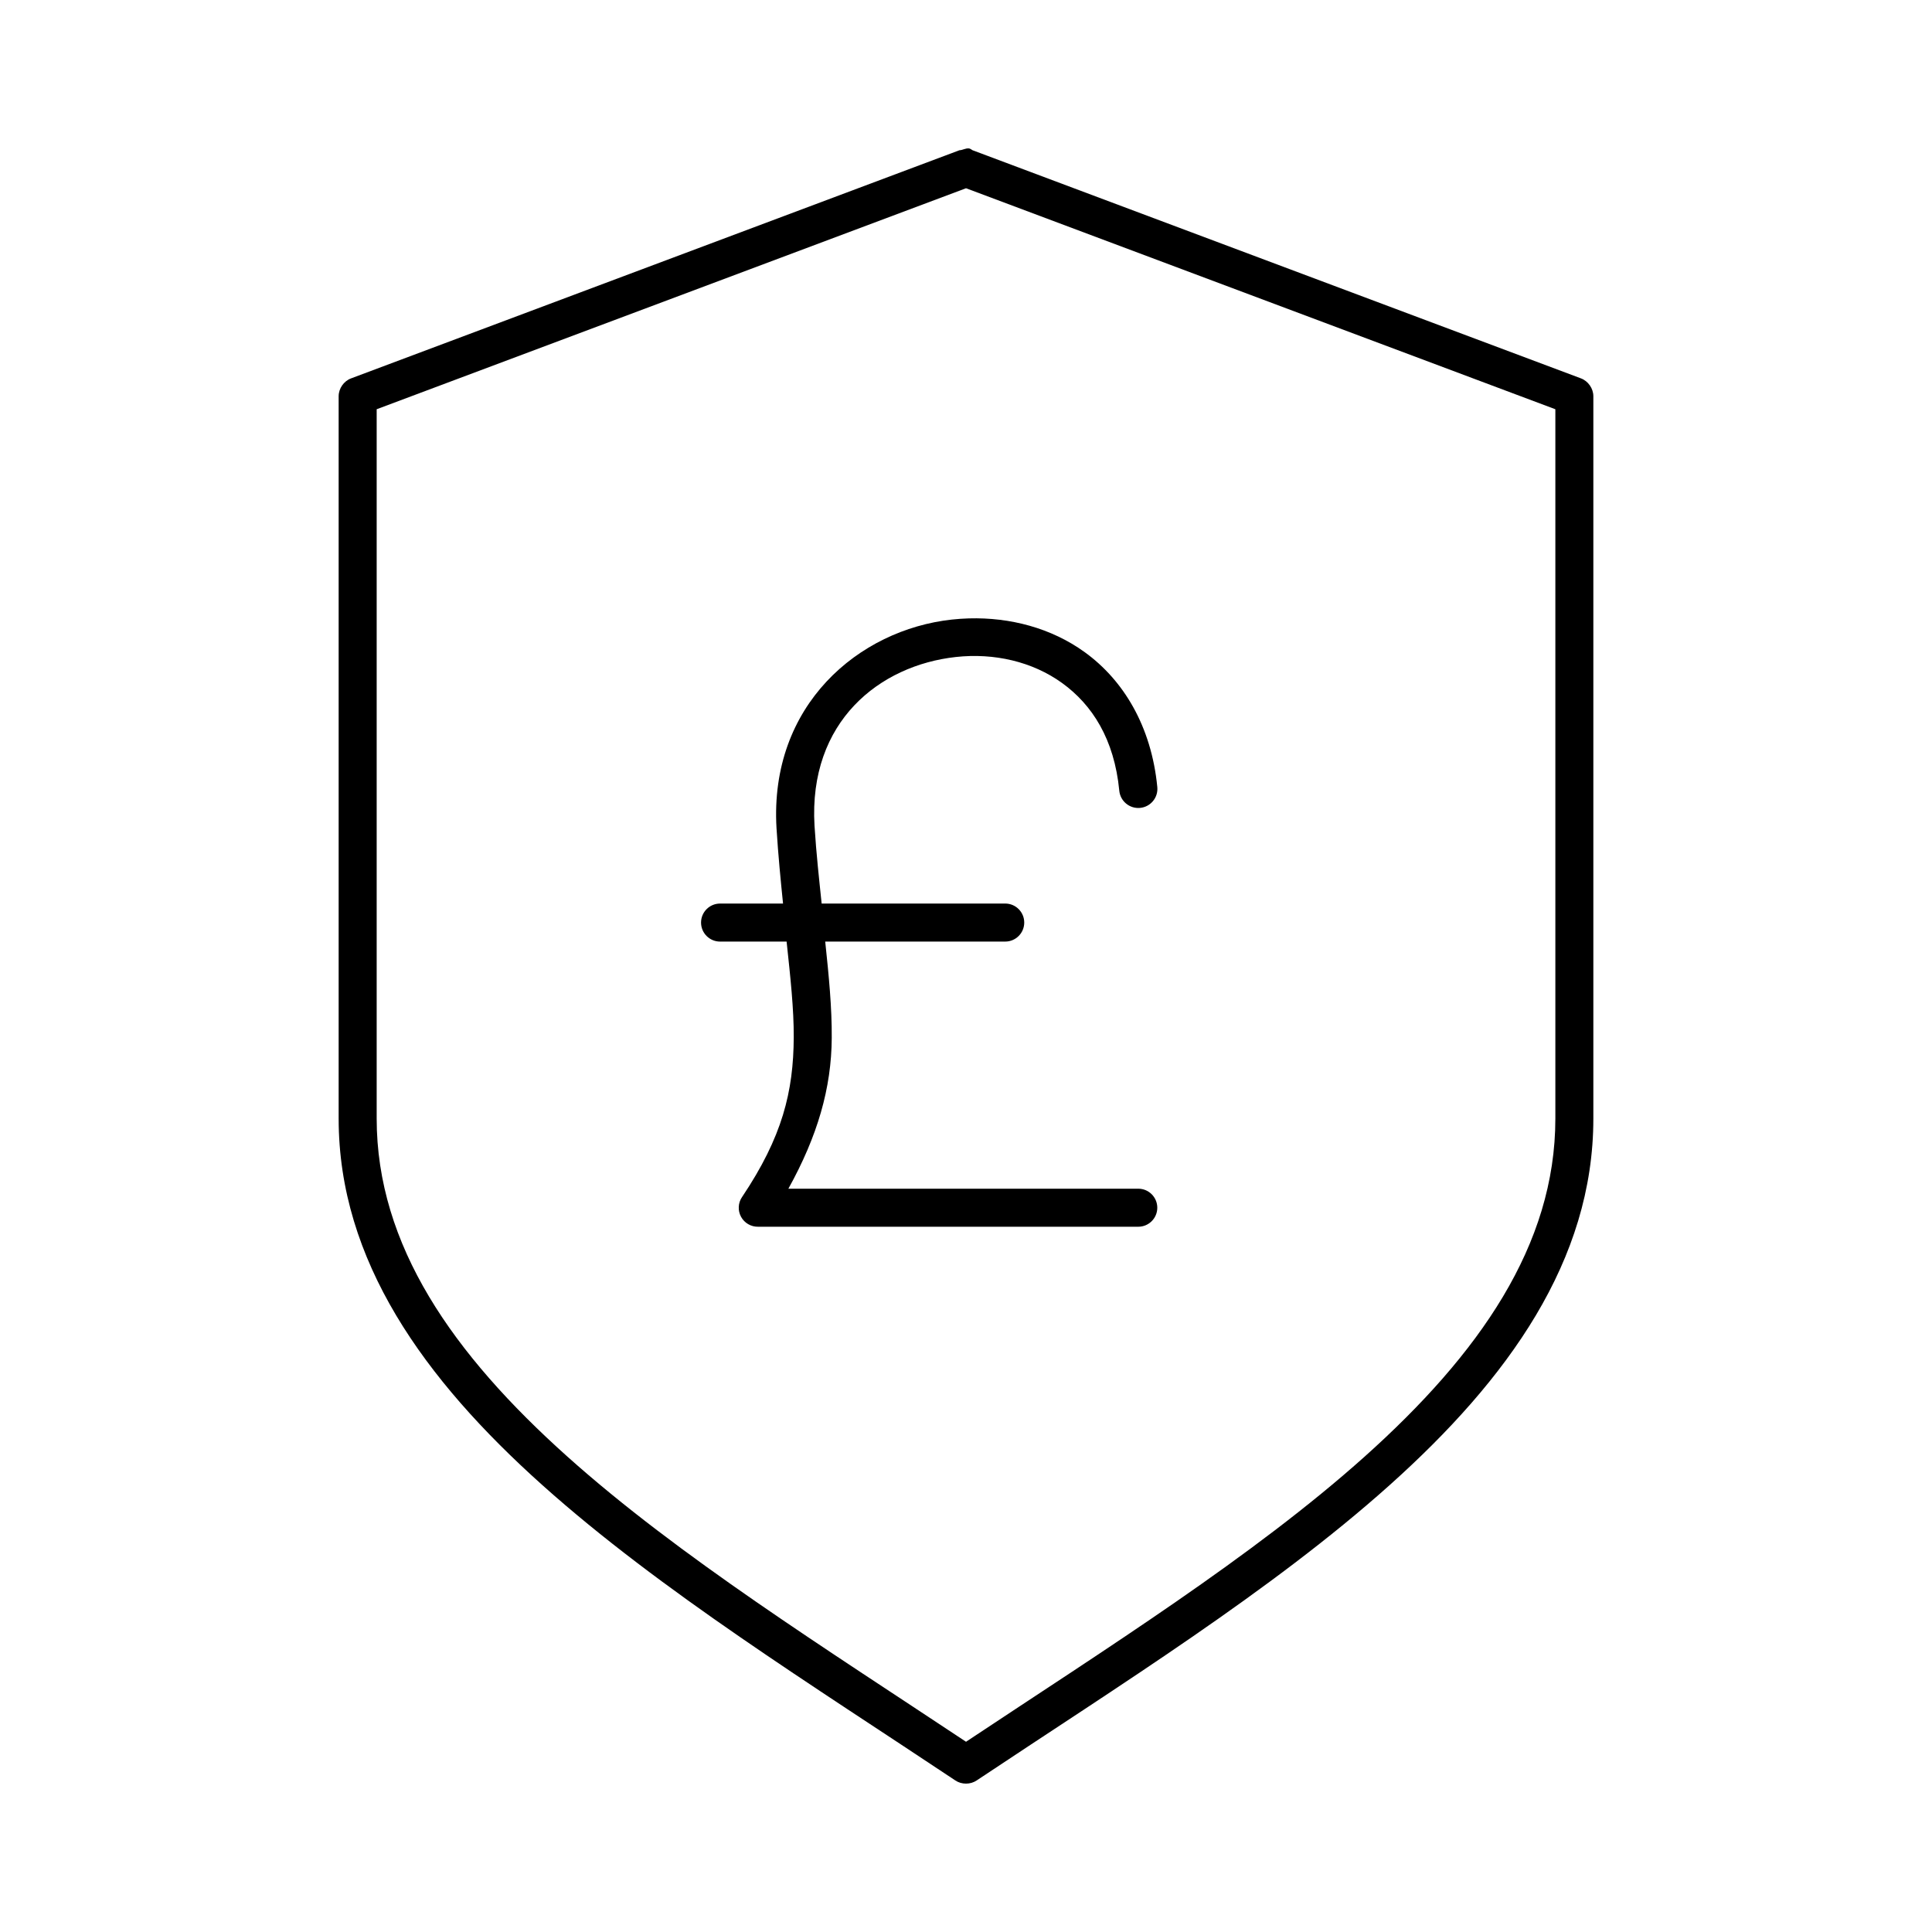 <?xml version="1.0" encoding="UTF-8"?>
<!-- Uploaded to: ICON Repo, www.iconrepo.com, Generator: ICON Repo Mixer Tools -->
<svg fill="#000000" width="800px" height="800px" version="1.1" viewBox="144 144 512 512" xmlns="http://www.w3.org/2000/svg">
 <path d="m400.79 183.34c-0.895-0.113-1.715 0.473-2.519 0.473l-161.22 60.457c-1.922 0.703-3.305 2.676-3.305 4.723v191.45c0 37.621 22.645 69.07 54 97.141 31.355 28.07 71.73 53.121 109.42 78.25 1.66 1.129 4.008 1.129 5.668 0 37.691-25.129 78.066-50.176 109.42-78.25 31.355-28.074 54-59.523 54-97.145v-191.45c-0.004-2.047-1.387-4.019-3.305-4.723l-161.22-60.457c-0.301-0.203-0.645-0.434-0.945-0.473zm-0.785 10.547 156.18 58.566v187.98c0 33.582-20.18 62.402-50.539 89.582-29.605 26.504-68.602 50.957-105.64 75.57-37.039-24.613-76.039-49.066-105.64-75.57-30.363-27.18-50.543-56-50.543-89.582v-187.98l156.18-58.566zm0.789 113.99c-1.547 0.051-3.027 0.148-4.566 0.316-24.633 2.695-48.371 22.668-46.445 55.262 0.457 7.32 1.109 13.859 1.73 19.996h-16.688c-2.781 0-5.039 2.258-5.039 5.039s2.258 5.039 5.039 5.039h17.633c1.02 9.551 1.926 17.832 1.891 25.348-0.07 14.406-3.004 26.41-13.699 42.352v-0.008c-1.059 1.559-1.164 3.574-0.27 5.231s2.637 2.676 4.519 2.644h100.76c2.781 0 5.035-2.258 5.035-5.039s-2.254-5.039-5.035-5.039h-92.73c7.727-13.938 11.426-26.676 11.492-39.988 0.051-7.992-0.75-16.25-1.73-25.504h47.703c2.781 0 5.039-2.258 5.039-5.039s-2.258-5.039-5.039-5.039h-48.648c-0.66-6.359-1.418-13.094-1.891-20.625-1.633-27.652 17.285-42.504 37.469-44.715 10.094-1.105 20.27 1.195 28.184 6.926 7.914 5.731 13.789 14.812 15.113 28.496v0.004c0.262 2.785 2.731 4.828 5.512 4.566 2.781-0.258 4.828-2.727 4.566-5.512-1.566-16.168-9.008-28.352-19.207-35.738-8.926-6.465-19.875-9.273-30.699-8.973z"/>
</svg>